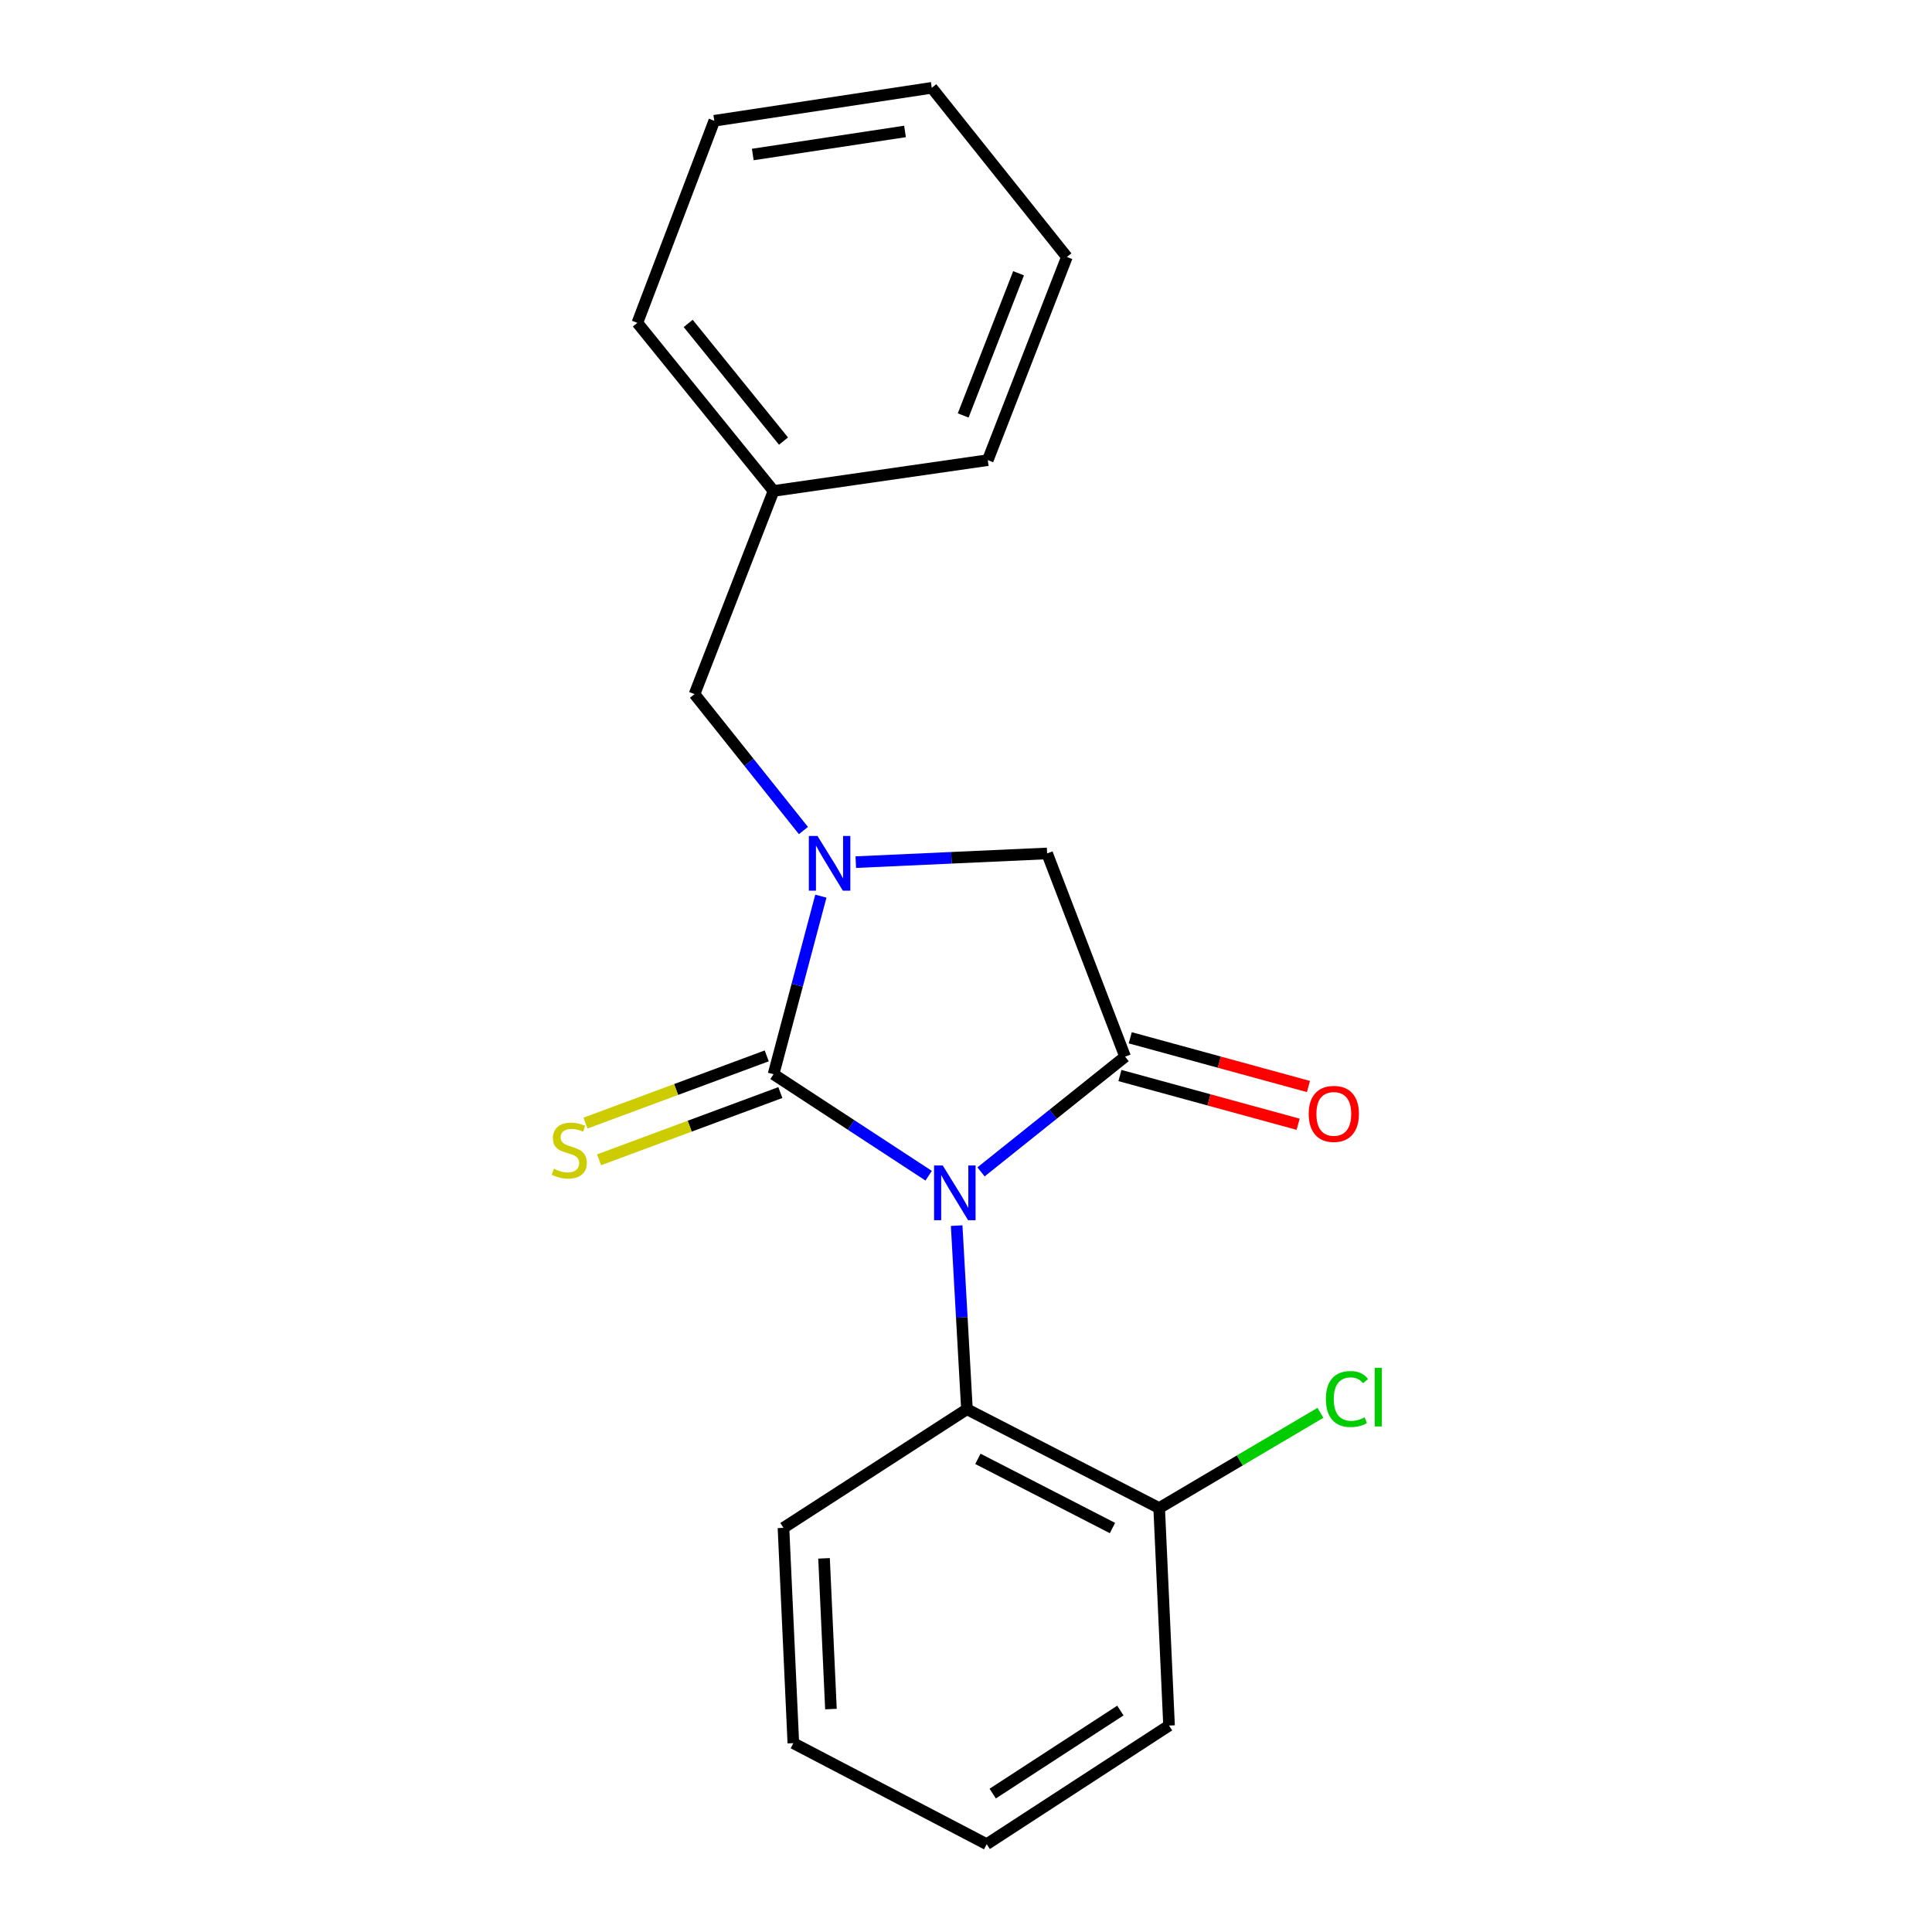 <?xml version='1.0' encoding='iso-8859-1'?>
<svg version='1.1' baseProfile='full'
              xmlns='http://www.w3.org/2000/svg'
                      xmlns:rdkit='http://www.rdkit.org/xml'
                      xmlns:xlink='http://www.w3.org/1999/xlink'
                  xml:space='preserve'
width='1000px' height='1000px' viewBox='0 0 1000 1000'>
<!-- END OF HEADER -->
<rect style='opacity:1.0;fill:#FFFFFF;stroke:none' width='1000' height='1000' x='0' y='0'> </rect>
<path class='bond-0' d='M 480.674,608.551 L 440.529,582.282' style='fill:none;fill-rule:evenodd;stroke:#0000FF;stroke-width:6px;stroke-linecap:butt;stroke-linejoin:miter;stroke-opacity:1' />
<path class='bond-0' d='M 440.529,582.282 L 400.383,556.012' style='fill:none;fill-rule:evenodd;stroke:#000000;stroke-width:6px;stroke-linecap:butt;stroke-linejoin:miter;stroke-opacity:1' />
<path class='bond-2' d='M 507.779,606.566 L 545.063,576.745' style='fill:none;fill-rule:evenodd;stroke:#0000FF;stroke-width:6px;stroke-linecap:butt;stroke-linejoin:miter;stroke-opacity:1' />
<path class='bond-2' d='M 545.063,576.745 L 582.348,546.923' style='fill:none;fill-rule:evenodd;stroke:#000000;stroke-width:6px;stroke-linecap:butt;stroke-linejoin:miter;stroke-opacity:1' />
<path class='bond-3' d='M 495.166,634.378 L 497.825,681.897' style='fill:none;fill-rule:evenodd;stroke:#0000FF;stroke-width:6px;stroke-linecap:butt;stroke-linejoin:miter;stroke-opacity:1' />
<path class='bond-3' d='M 497.825,681.897 L 500.483,729.416' style='fill:none;fill-rule:evenodd;stroke:#000000;stroke-width:6px;stroke-linecap:butt;stroke-linejoin:miter;stroke-opacity:1' />
<path class='bond-1' d='M 400.383,556.012 L 412.633,509.926' style='fill:none;fill-rule:evenodd;stroke:#000000;stroke-width:6px;stroke-linecap:butt;stroke-linejoin:miter;stroke-opacity:1' />
<path class='bond-1' d='M 412.633,509.926 L 424.882,463.84' style='fill:none;fill-rule:evenodd;stroke:#0000FF;stroke-width:6px;stroke-linecap:butt;stroke-linejoin:miter;stroke-opacity:1' />
<path class='bond-5' d='M 396.862,546.52 L 349.949,563.921' style='fill:none;fill-rule:evenodd;stroke:#000000;stroke-width:6px;stroke-linecap:butt;stroke-linejoin:miter;stroke-opacity:1' />
<path class='bond-5' d='M 349.949,563.921 L 303.036,581.323' style='fill:none;fill-rule:evenodd;stroke:#CCCC00;stroke-width:6px;stroke-linecap:butt;stroke-linejoin:miter;stroke-opacity:1' />
<path class='bond-5' d='M 403.904,565.505 L 356.991,582.907' style='fill:none;fill-rule:evenodd;stroke:#000000;stroke-width:6px;stroke-linecap:butt;stroke-linejoin:miter;stroke-opacity:1' />
<path class='bond-5' d='M 356.991,582.907 L 310.079,600.308' style='fill:none;fill-rule:evenodd;stroke:#CCCC00;stroke-width:6px;stroke-linecap:butt;stroke-linejoin:miter;stroke-opacity:1' />
<path class='bond-6' d='M 415.855,429.895 L 387.667,394.586' style='fill:none;fill-rule:evenodd;stroke:#0000FF;stroke-width:6px;stroke-linecap:butt;stroke-linejoin:miter;stroke-opacity:1' />
<path class='bond-6' d='M 387.667,394.586 L 359.479,359.277' style='fill:none;fill-rule:evenodd;stroke:#000000;stroke-width:6px;stroke-linecap:butt;stroke-linejoin:miter;stroke-opacity:1' />
<path class='bond-20' d='M 442.954,446.24 L 492.469,443.989' style='fill:none;fill-rule:evenodd;stroke:#0000FF;stroke-width:6px;stroke-linecap:butt;stroke-linejoin:miter;stroke-opacity:1' />
<path class='bond-20' d='M 492.469,443.989 L 541.984,441.738' style='fill:none;fill-rule:evenodd;stroke:#000000;stroke-width:6px;stroke-linecap:butt;stroke-linejoin:miter;stroke-opacity:1' />
<path class='bond-4' d='M 582.348,546.923 L 541.984,441.738' style='fill:none;fill-rule:evenodd;stroke:#000000;stroke-width:6px;stroke-linecap:butt;stroke-linejoin:miter;stroke-opacity:1' />
<path class='bond-7' d='M 579.677,556.689 L 625.793,569.299' style='fill:none;fill-rule:evenodd;stroke:#000000;stroke-width:6px;stroke-linecap:butt;stroke-linejoin:miter;stroke-opacity:1' />
<path class='bond-7' d='M 625.793,569.299 L 671.908,581.91' style='fill:none;fill-rule:evenodd;stroke:#FF0000;stroke-width:6px;stroke-linecap:butt;stroke-linejoin:miter;stroke-opacity:1' />
<path class='bond-7' d='M 585.018,537.156 L 631.134,549.767' style='fill:none;fill-rule:evenodd;stroke:#000000;stroke-width:6px;stroke-linecap:butt;stroke-linejoin:miter;stroke-opacity:1' />
<path class='bond-7' d='M 631.134,549.767 L 677.25,562.378' style='fill:none;fill-rule:evenodd;stroke:#FF0000;stroke-width:6px;stroke-linecap:butt;stroke-linejoin:miter;stroke-opacity:1' />
<path class='bond-8' d='M 500.483,729.416 L 599.987,780.568' style='fill:none;fill-rule:evenodd;stroke:#000000;stroke-width:6px;stroke-linecap:butt;stroke-linejoin:miter;stroke-opacity:1' />
<path class='bond-8' d='M 506.151,755.098 L 575.804,790.905' style='fill:none;fill-rule:evenodd;stroke:#000000;stroke-width:6px;stroke-linecap:butt;stroke-linejoin:miter;stroke-opacity:1' />
<path class='bond-11' d='M 500.483,729.416 L 405.524,790.806' style='fill:none;fill-rule:evenodd;stroke:#000000;stroke-width:6px;stroke-linecap:butt;stroke-linejoin:miter;stroke-opacity:1' />
<path class='bond-10' d='M 359.479,359.277 L 400.383,254.115' style='fill:none;fill-rule:evenodd;stroke:#000000;stroke-width:6px;stroke-linecap:butt;stroke-linejoin:miter;stroke-opacity:1' />
<path class='bond-9' d='M 599.987,780.568 L 641.721,755.918' style='fill:none;fill-rule:evenodd;stroke:#000000;stroke-width:6px;stroke-linecap:butt;stroke-linejoin:miter;stroke-opacity:1' />
<path class='bond-9' d='M 641.721,755.918 L 683.454,731.267' style='fill:none;fill-rule:evenodd;stroke:#00CC00;stroke-width:6px;stroke-linecap:butt;stroke-linejoin:miter;stroke-opacity:1' />
<path class='bond-12' d='M 599.987,780.568 L 605.095,893.144' style='fill:none;fill-rule:evenodd;stroke:#000000;stroke-width:6px;stroke-linecap:butt;stroke-linejoin:miter;stroke-opacity:1' />
<path class='bond-13' d='M 400.383,254.115 L 329.892,167.098' style='fill:none;fill-rule:evenodd;stroke:#000000;stroke-width:6px;stroke-linecap:butt;stroke-linejoin:miter;stroke-opacity:1' />
<path class='bond-13' d='M 405.544,228.316 L 356.201,167.404' style='fill:none;fill-rule:evenodd;stroke:#000000;stroke-width:6px;stroke-linecap:butt;stroke-linejoin:miter;stroke-opacity:1' />
<path class='bond-14' d='M 400.383,254.115 L 511.272,238.162' style='fill:none;fill-rule:evenodd;stroke:#000000;stroke-width:6px;stroke-linecap:butt;stroke-linejoin:miter;stroke-opacity:1' />
<path class='bond-15' d='M 405.524,790.806 L 410.632,902.257' style='fill:none;fill-rule:evenodd;stroke:#000000;stroke-width:6px;stroke-linecap:butt;stroke-linejoin:miter;stroke-opacity:1' />
<path class='bond-15' d='M 426.519,806.596 L 430.094,884.612' style='fill:none;fill-rule:evenodd;stroke:#000000;stroke-width:6px;stroke-linecap:butt;stroke-linejoin:miter;stroke-opacity:1' />
<path class='bond-21' d='M 605.095,893.144 L 510.709,954.545' style='fill:none;fill-rule:evenodd;stroke:#000000;stroke-width:6px;stroke-linecap:butt;stroke-linejoin:miter;stroke-opacity:1' />
<path class='bond-21' d='M 579.895,885.381 L 513.825,928.361' style='fill:none;fill-rule:evenodd;stroke:#000000;stroke-width:6px;stroke-linecap:butt;stroke-linejoin:miter;stroke-opacity:1' />
<path class='bond-18' d='M 329.892,167.098 L 369.717,62.509' style='fill:none;fill-rule:evenodd;stroke:#000000;stroke-width:6px;stroke-linecap:butt;stroke-linejoin:miter;stroke-opacity:1' />
<path class='bond-17' d='M 511.272,238.162 L 552.221,133.011' style='fill:none;fill-rule:evenodd;stroke:#000000;stroke-width:6px;stroke-linecap:butt;stroke-linejoin:miter;stroke-opacity:1' />
<path class='bond-17' d='M 498.545,215.042 L 527.209,141.436' style='fill:none;fill-rule:evenodd;stroke:#000000;stroke-width:6px;stroke-linecap:butt;stroke-linejoin:miter;stroke-opacity:1' />
<path class='bond-16' d='M 410.632,902.257 L 510.709,954.545' style='fill:none;fill-rule:evenodd;stroke:#000000;stroke-width:6px;stroke-linecap:butt;stroke-linejoin:miter;stroke-opacity:1' />
<path class='bond-19' d='M 552.221,133.011 L 482.281,45.455' style='fill:none;fill-rule:evenodd;stroke:#000000;stroke-width:6px;stroke-linecap:butt;stroke-linejoin:miter;stroke-opacity:1' />
<path class='bond-22' d='M 369.717,62.509 L 482.281,45.455' style='fill:none;fill-rule:evenodd;stroke:#000000;stroke-width:6px;stroke-linecap:butt;stroke-linejoin:miter;stroke-opacity:1' />
<path class='bond-22' d='M 389.635,79.972 L 468.43,68.034' style='fill:none;fill-rule:evenodd;stroke:#000000;stroke-width:6px;stroke-linecap:butt;stroke-linejoin:miter;stroke-opacity:1' />
<path  class='atom-0' d='M 487.957 603.253
L 497.237 618.253
Q 498.157 619.733, 499.637 622.413
Q 501.117 625.093, 501.197 625.253
L 501.197 603.253
L 504.957 603.253
L 504.957 631.573
L 501.077 631.573
L 491.117 615.173
Q 489.957 613.253, 488.717 611.053
Q 487.517 608.853, 487.157 608.173
L 487.157 631.573
L 483.477 631.573
L 483.477 603.253
L 487.957 603.253
' fill='#0000FF'/>
<path  class='atom-2' d='M 423.136 432.696
L 432.416 447.696
Q 433.336 449.176, 434.816 451.856
Q 436.296 454.536, 436.376 454.696
L 436.376 432.696
L 440.136 432.696
L 440.136 461.016
L 436.256 461.016
L 426.296 444.616
Q 425.136 442.696, 423.896 440.496
Q 422.696 438.296, 422.336 437.616
L 422.336 461.016
L 418.656 461.016
L 418.656 432.696
L 423.136 432.696
' fill='#0000FF'/>
<path  class='atom-6' d='M 286.658 604.949
Q 286.978 605.069, 288.298 605.629
Q 289.618 606.189, 291.058 606.549
Q 292.538 606.869, 293.978 606.869
Q 296.658 606.869, 298.218 605.589
Q 299.778 604.269, 299.778 601.989
Q 299.778 600.429, 298.978 599.469
Q 298.218 598.509, 297.018 597.989
Q 295.818 597.469, 293.818 596.869
Q 291.298 596.109, 289.778 595.389
Q 288.298 594.669, 287.218 593.149
Q 286.178 591.629, 286.178 589.069
Q 286.178 585.509, 288.578 583.309
Q 291.018 581.109, 295.818 581.109
Q 299.098 581.109, 302.818 582.669
L 301.898 585.749
Q 298.498 584.349, 295.938 584.349
Q 293.178 584.349, 291.658 585.509
Q 290.138 586.629, 290.178 588.589
Q 290.178 590.109, 290.938 591.029
Q 291.738 591.949, 292.858 592.469
Q 294.018 592.989, 295.938 593.589
Q 298.498 594.389, 300.018 595.189
Q 301.538 595.989, 302.618 597.629
Q 303.738 599.229, 303.738 601.989
Q 303.738 605.909, 301.098 608.029
Q 298.498 610.109, 294.138 610.109
Q 291.618 610.109, 289.698 609.549
Q 287.818 609.029, 285.578 608.109
L 286.658 604.949
' fill='#CCCC00'/>
<path  class='atom-8' d='M 677.379 576.544
Q 677.379 569.744, 680.739 565.944
Q 684.099 562.144, 690.379 562.144
Q 696.659 562.144, 700.019 565.944
Q 703.379 569.744, 703.379 576.544
Q 703.379 583.424, 699.979 587.344
Q 696.579 591.224, 690.379 591.224
Q 684.139 591.224, 680.739 587.344
Q 677.379 583.464, 677.379 576.544
M 690.379 588.024
Q 694.699 588.024, 697.019 585.144
Q 699.379 582.224, 699.379 576.544
Q 699.379 570.984, 697.019 568.184
Q 694.699 565.344, 690.379 565.344
Q 686.059 565.344, 683.699 568.144
Q 681.379 570.944, 681.379 576.544
Q 681.379 582.264, 683.699 585.144
Q 686.059 588.024, 690.379 588.024
' fill='#FF0000'/>
<path  class='atom-10' d='M 686.276 724.13
Q 686.276 717.09, 689.556 713.41
Q 692.876 709.69, 699.156 709.69
Q 704.996 709.69, 708.116 713.81
L 705.476 715.97
Q 703.196 712.97, 699.156 712.97
Q 694.876 712.97, 692.596 715.85
Q 690.356 718.69, 690.356 724.13
Q 690.356 729.73, 692.676 732.61
Q 695.036 735.49, 699.596 735.49
Q 702.716 735.49, 706.356 733.61
L 707.476 736.61
Q 705.996 737.57, 703.756 738.13
Q 701.516 738.69, 699.036 738.69
Q 692.876 738.69, 689.556 734.93
Q 686.276 731.17, 686.276 724.13
' fill='#00CC00'/>
<path  class='atom-10' d='M 711.556 707.97
L 715.236 707.97
L 715.236 738.33
L 711.556 738.33
L 711.556 707.97
' fill='#00CC00'/>
</svg>
